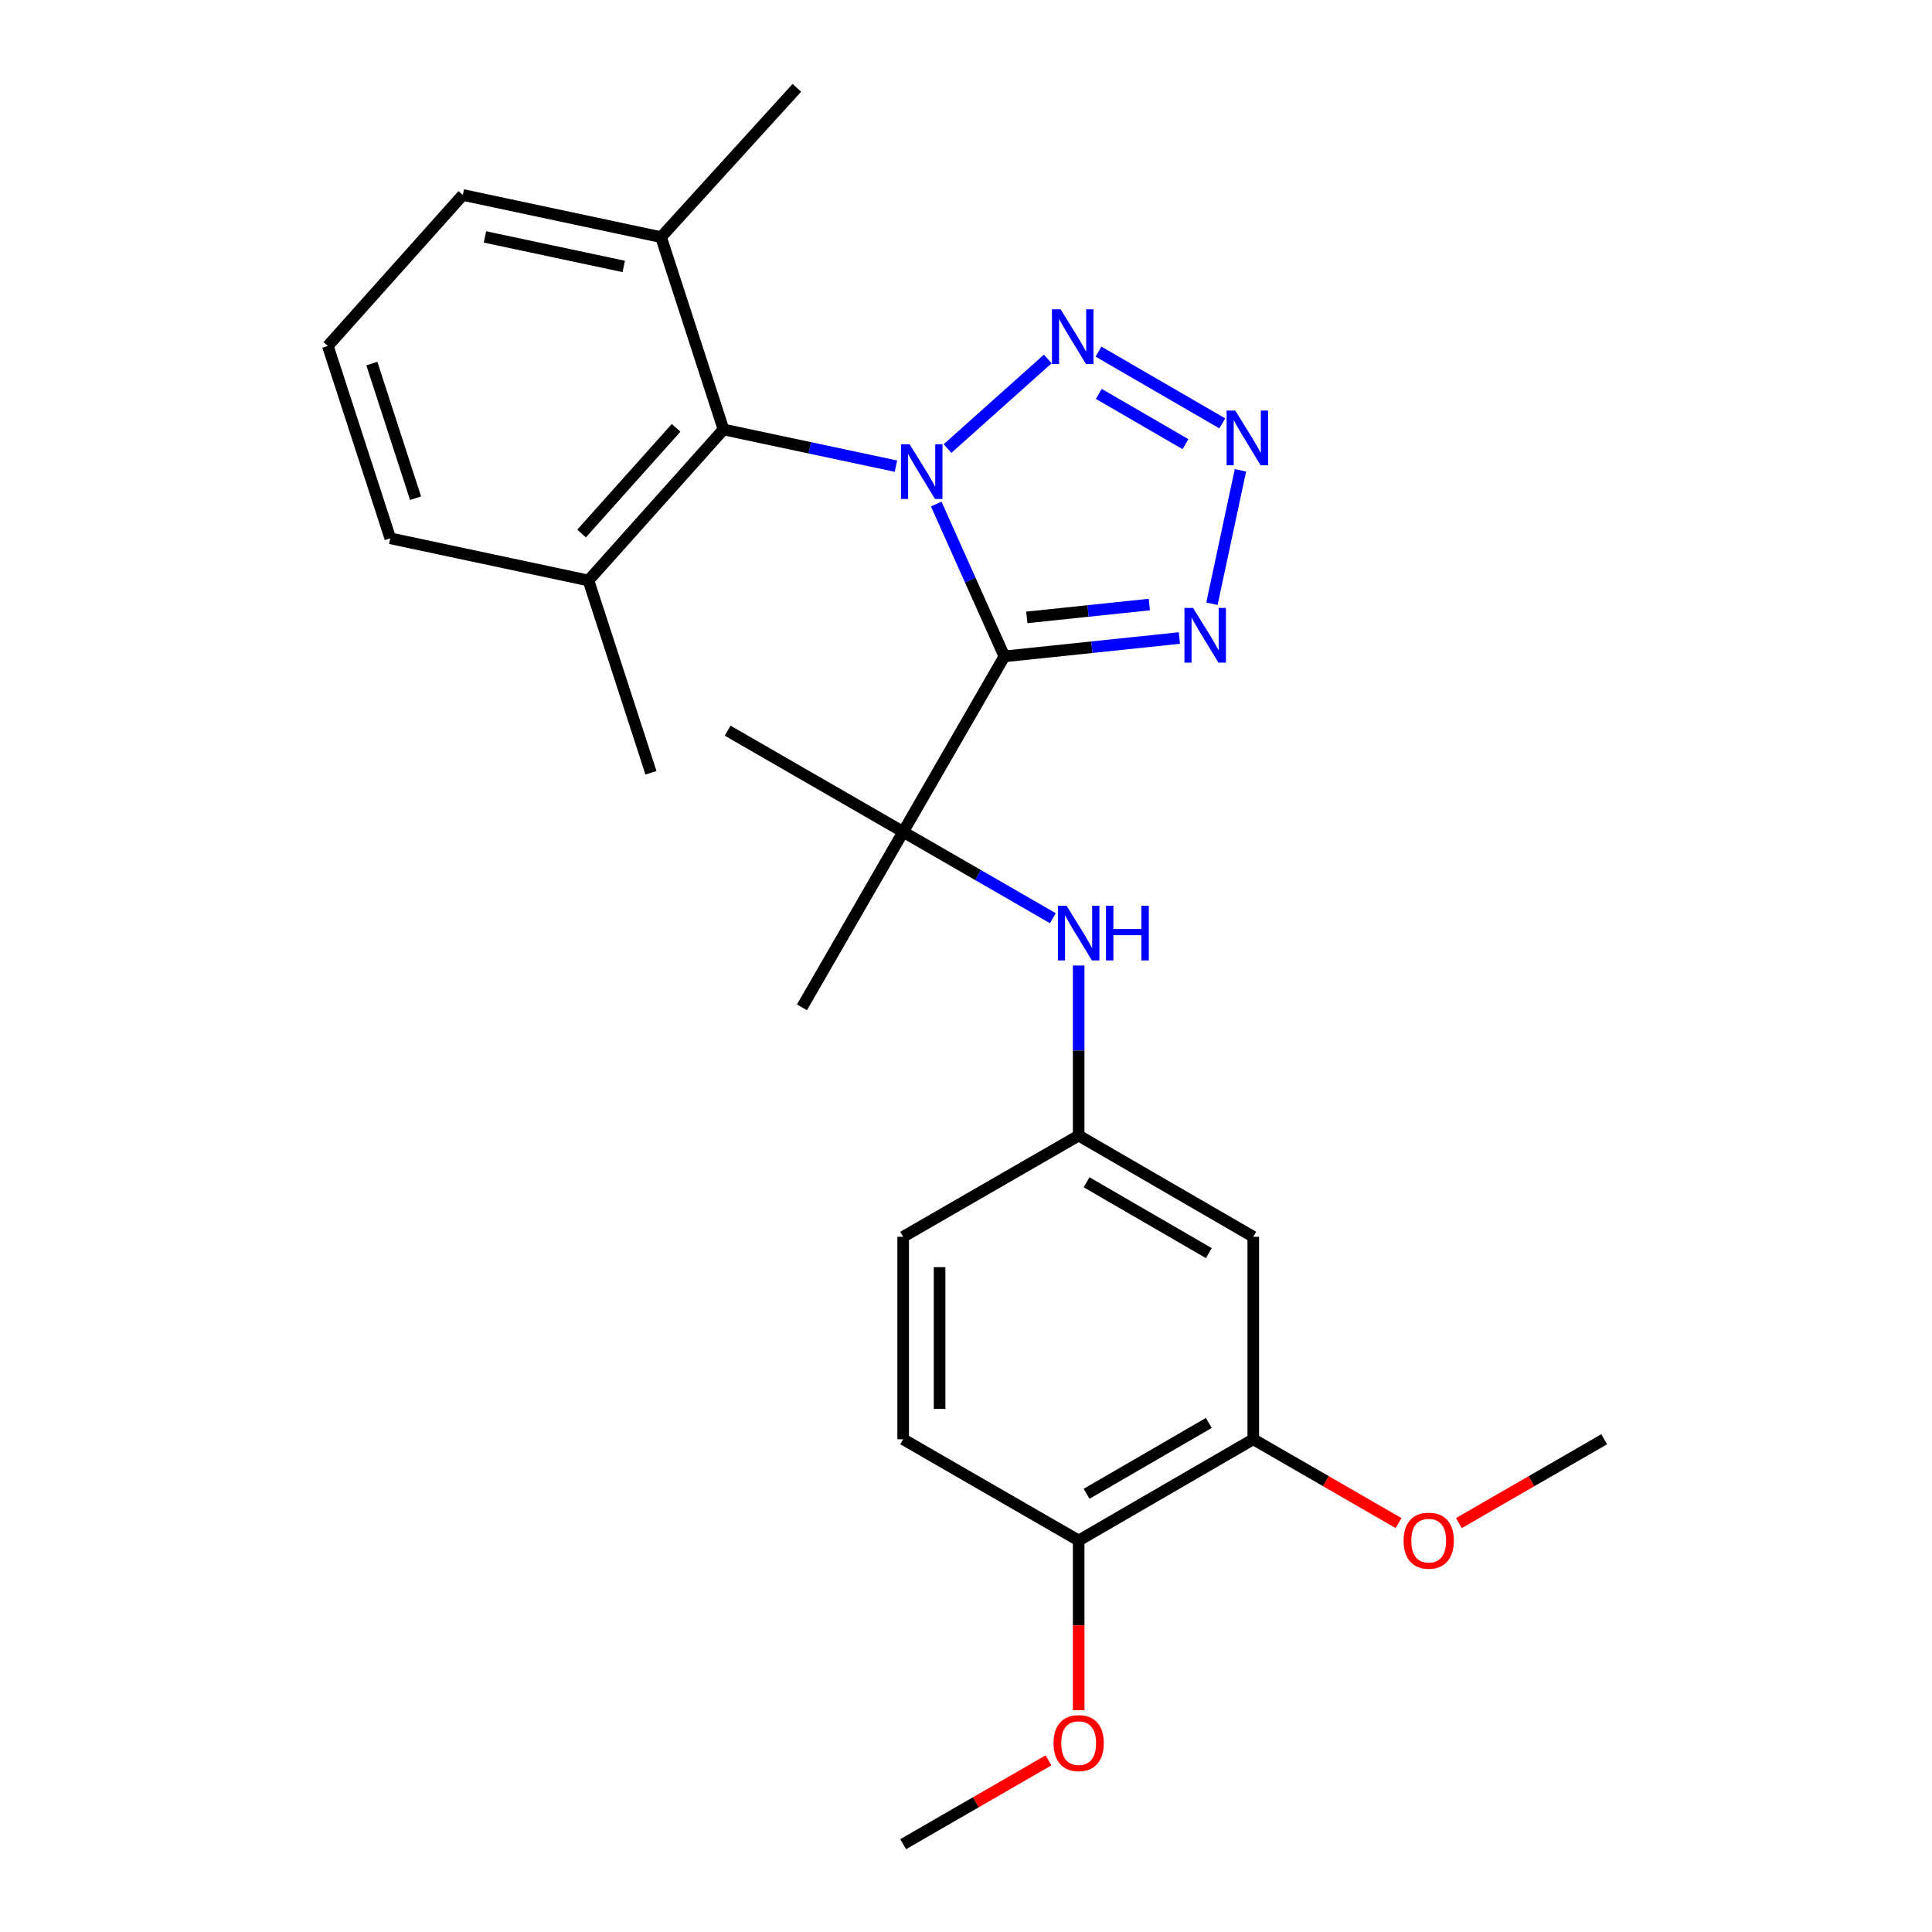 <?xml version='1.0' encoding='iso-8859-1'?>
<svg version='1.1' baseProfile='full'
              xmlns='http://www.w3.org/2000/svg'
                      xmlns:rdkit='http://www.rdkit.org/xml'
                      xmlns:xlink='http://www.w3.org/1999/xlink'
                  xml:space='preserve'
width='1000px' height='1000px' viewBox='0 0 1000 1000'>
<!-- END OF HEADER -->
<rect style='opacity:1.0;fill:#FFFFFF;stroke:none' width='1000' height='1000' x='0' y='0'> </rect>
<path class='bond-0' d='M 484.595,260.893 L 502.228,300.318' style='fill:none;fill-rule:evenodd;stroke:#0000FF;stroke-width:6px;stroke-linecap:butt;stroke-linejoin:miter;stroke-opacity:1' />
<path class='bond-0' d='M 502.228,300.318 L 519.861,339.742' style='fill:none;fill-rule:evenodd;stroke:#000000;stroke-width:6px;stroke-linecap:butt;stroke-linejoin:miter;stroke-opacity:1' />
<path class='bond-1' d='M 490.451,232.169 L 542.312,185.801' style='fill:none;fill-rule:evenodd;stroke:#0000FF;stroke-width:6px;stroke-linecap:butt;stroke-linejoin:miter;stroke-opacity:1' />
<path class='bond-5' d='M 463.728,241.273 L 419.103,231.784' style='fill:none;fill-rule:evenodd;stroke:#0000FF;stroke-width:6px;stroke-linecap:butt;stroke-linejoin:miter;stroke-opacity:1' />
<path class='bond-5' d='M 419.103,231.784 L 374.477,222.295' style='fill:none;fill-rule:evenodd;stroke:#000000;stroke-width:6px;stroke-linecap:butt;stroke-linejoin:miter;stroke-opacity:1' />
<path class='bond-3' d='M 519.861,339.742 L 565.156,334.99' style='fill:none;fill-rule:evenodd;stroke:#000000;stroke-width:6px;stroke-linecap:butt;stroke-linejoin:miter;stroke-opacity:1' />
<path class='bond-3' d='M 565.156,334.99 L 610.452,330.238' style='fill:none;fill-rule:evenodd;stroke:#0000FF;stroke-width:6px;stroke-linecap:butt;stroke-linejoin:miter;stroke-opacity:1' />
<path class='bond-3' d='M 531.482,319.564 L 563.189,316.238' style='fill:none;fill-rule:evenodd;stroke:#000000;stroke-width:6px;stroke-linecap:butt;stroke-linejoin:miter;stroke-opacity:1' />
<path class='bond-3' d='M 563.189,316.238 L 594.896,312.911' style='fill:none;fill-rule:evenodd;stroke:#0000FF;stroke-width:6px;stroke-linecap:butt;stroke-linejoin:miter;stroke-opacity:1' />
<path class='bond-4' d='M 519.861,339.742 L 467.475,430.571' style='fill:none;fill-rule:evenodd;stroke:#000000;stroke-width:6px;stroke-linecap:butt;stroke-linejoin:miter;stroke-opacity:1' />
<path class='bond-2' d='M 568.577,181.997 L 632.658,219.146' style='fill:none;fill-rule:evenodd;stroke:#0000FF;stroke-width:6px;stroke-linecap:butt;stroke-linejoin:miter;stroke-opacity:1' />
<path class='bond-2' d='M 568.733,203.882 L 613.589,229.886' style='fill:none;fill-rule:evenodd;stroke:#0000FF;stroke-width:6px;stroke-linecap:butt;stroke-linejoin:miter;stroke-opacity:1' />
<path class='bond-26' d='M 642.043,243.435 L 627.295,312.494' style='fill:none;fill-rule:evenodd;stroke:#0000FF;stroke-width:6px;stroke-linecap:butt;stroke-linejoin:miter;stroke-opacity:1' />
<path class='bond-6' d='M 467.475,430.571 L 506.214,452.916' style='fill:none;fill-rule:evenodd;stroke:#000000;stroke-width:6px;stroke-linecap:butt;stroke-linejoin:miter;stroke-opacity:1' />
<path class='bond-6' d='M 506.214,452.916 L 544.953,475.26' style='fill:none;fill-rule:evenodd;stroke:#0000FF;stroke-width:6px;stroke-linecap:butt;stroke-linejoin:miter;stroke-opacity:1' />
<path class='bond-17' d='M 467.475,430.571 L 376.635,378.185' style='fill:none;fill-rule:evenodd;stroke:#000000;stroke-width:6px;stroke-linecap:butt;stroke-linejoin:miter;stroke-opacity:1' />
<path class='bond-18' d='M 467.475,430.571 L 415.089,521.39' style='fill:none;fill-rule:evenodd;stroke:#000000;stroke-width:6px;stroke-linecap:butt;stroke-linejoin:miter;stroke-opacity:1' />
<path class='bond-11' d='M 374.477,222.295 L 304.587,300.45' style='fill:none;fill-rule:evenodd;stroke:#000000;stroke-width:6px;stroke-linecap:butt;stroke-linejoin:miter;stroke-opacity:1' />
<path class='bond-11' d='M 349.939,221.449 L 301.016,276.158' style='fill:none;fill-rule:evenodd;stroke:#000000;stroke-width:6px;stroke-linecap:butt;stroke-linejoin:miter;stroke-opacity:1' />
<path class='bond-12' d='M 374.477,222.295 L 342.161,122.74' style='fill:none;fill-rule:evenodd;stroke:#000000;stroke-width:6px;stroke-linecap:butt;stroke-linejoin:miter;stroke-opacity:1' />
<path class='bond-9' d='M 558.315,499.748 L 558.315,543.759' style='fill:none;fill-rule:evenodd;stroke:#0000FF;stroke-width:6px;stroke-linecap:butt;stroke-linejoin:miter;stroke-opacity:1' />
<path class='bond-9' d='M 558.315,543.759 L 558.315,587.771' style='fill:none;fill-rule:evenodd;stroke:#000000;stroke-width:6px;stroke-linecap:butt;stroke-linejoin:miter;stroke-opacity:1' />
<path class='bond-7' d='M 648.694,640.157 L 558.315,587.771' style='fill:none;fill-rule:evenodd;stroke:#000000;stroke-width:6px;stroke-linecap:butt;stroke-linejoin:miter;stroke-opacity:1' />
<path class='bond-7' d='M 625.682,648.612 L 562.416,611.942' style='fill:none;fill-rule:evenodd;stroke:#000000;stroke-width:6px;stroke-linecap:butt;stroke-linejoin:miter;stroke-opacity:1' />
<path class='bond-8' d='M 648.694,640.157 L 648.694,744.96' style='fill:none;fill-rule:evenodd;stroke:#000000;stroke-width:6px;stroke-linecap:butt;stroke-linejoin:miter;stroke-opacity:1' />
<path class='bond-15' d='M 648.694,744.96 L 686.288,766.651' style='fill:none;fill-rule:evenodd;stroke:#000000;stroke-width:6px;stroke-linecap:butt;stroke-linejoin:miter;stroke-opacity:1' />
<path class='bond-15' d='M 686.288,766.651 L 723.881,788.343' style='fill:none;fill-rule:evenodd;stroke:#FF0000;stroke-width:6px;stroke-linecap:butt;stroke-linejoin:miter;stroke-opacity:1' />
<path class='bond-28' d='M 648.694,744.96 L 558.315,797.356' style='fill:none;fill-rule:evenodd;stroke:#000000;stroke-width:6px;stroke-linecap:butt;stroke-linejoin:miter;stroke-opacity:1' />
<path class='bond-28' d='M 625.68,736.507 L 562.415,773.185' style='fill:none;fill-rule:evenodd;stroke:#000000;stroke-width:6px;stroke-linecap:butt;stroke-linejoin:miter;stroke-opacity:1' />
<path class='bond-14' d='M 558.315,587.771 L 467.475,640.157' style='fill:none;fill-rule:evenodd;stroke:#000000;stroke-width:6px;stroke-linecap:butt;stroke-linejoin:miter;stroke-opacity:1' />
<path class='bond-10' d='M 558.315,797.356 L 467.475,744.96' style='fill:none;fill-rule:evenodd;stroke:#000000;stroke-width:6px;stroke-linecap:butt;stroke-linejoin:miter;stroke-opacity:1' />
<path class='bond-16' d='M 558.315,797.356 L 558.315,841.283' style='fill:none;fill-rule:evenodd;stroke:#000000;stroke-width:6px;stroke-linecap:butt;stroke-linejoin:miter;stroke-opacity:1' />
<path class='bond-16' d='M 558.315,841.283 L 558.315,885.209' style='fill:none;fill-rule:evenodd;stroke:#FF0000;stroke-width:6px;stroke-linecap:butt;stroke-linejoin:miter;stroke-opacity:1' />
<path class='bond-21' d='M 304.587,300.45 L 202.005,278.62' style='fill:none;fill-rule:evenodd;stroke:#000000;stroke-width:6px;stroke-linecap:butt;stroke-linejoin:miter;stroke-opacity:1' />
<path class='bond-22' d='M 304.587,300.45 L 336.934,399.994' style='fill:none;fill-rule:evenodd;stroke:#000000;stroke-width:6px;stroke-linecap:butt;stroke-linejoin:miter;stroke-opacity:1' />
<path class='bond-20' d='M 342.161,122.74 L 239.547,100.91' style='fill:none;fill-rule:evenodd;stroke:#000000;stroke-width:6px;stroke-linecap:butt;stroke-linejoin:miter;stroke-opacity:1' />
<path class='bond-20' d='M 322.846,137.908 L 251.016,122.627' style='fill:none;fill-rule:evenodd;stroke:#000000;stroke-width:6px;stroke-linecap:butt;stroke-linejoin:miter;stroke-opacity:1' />
<path class='bond-23' d='M 342.161,122.74 L 412.46,45.455' style='fill:none;fill-rule:evenodd;stroke:#000000;stroke-width:6px;stroke-linecap:butt;stroke-linejoin:miter;stroke-opacity:1' />
<path class='bond-13' d='M 467.475,744.96 L 467.475,640.157' style='fill:none;fill-rule:evenodd;stroke:#000000;stroke-width:6px;stroke-linecap:butt;stroke-linejoin:miter;stroke-opacity:1' />
<path class='bond-13' d='M 486.33,729.239 L 486.33,655.877' style='fill:none;fill-rule:evenodd;stroke:#000000;stroke-width:6px;stroke-linecap:butt;stroke-linejoin:miter;stroke-opacity:1' />
<path class='bond-24' d='M 755.123,788.343 L 792.717,766.651' style='fill:none;fill-rule:evenodd;stroke:#FF0000;stroke-width:6px;stroke-linecap:butt;stroke-linejoin:miter;stroke-opacity:1' />
<path class='bond-24' d='M 792.717,766.651 L 830.311,744.96' style='fill:none;fill-rule:evenodd;stroke:#000000;stroke-width:6px;stroke-linecap:butt;stroke-linejoin:miter;stroke-opacity:1' />
<path class='bond-25' d='M 542.693,911.16 L 505.084,932.853' style='fill:none;fill-rule:evenodd;stroke:#FF0000;stroke-width:6px;stroke-linecap:butt;stroke-linejoin:miter;stroke-opacity:1' />
<path class='bond-25' d='M 505.084,932.853 L 467.475,954.545' style='fill:none;fill-rule:evenodd;stroke:#000000;stroke-width:6px;stroke-linecap:butt;stroke-linejoin:miter;stroke-opacity:1' />
<path class='bond-19' d='M 169.689,179.064 L 239.547,100.91' style='fill:none;fill-rule:evenodd;stroke:#000000;stroke-width:6px;stroke-linecap:butt;stroke-linejoin:miter;stroke-opacity:1' />
<path class='bond-27' d='M 169.689,179.064 L 202.005,278.62' style='fill:none;fill-rule:evenodd;stroke:#000000;stroke-width:6px;stroke-linecap:butt;stroke-linejoin:miter;stroke-opacity:1' />
<path class='bond-27' d='M 192.47,188.176 L 215.091,257.865' style='fill:none;fill-rule:evenodd;stroke:#000000;stroke-width:6px;stroke-linecap:butt;stroke-linejoin:miter;stroke-opacity:1' />
<path  class='atom-0' d='M 470.831 229.955
L 480.111 244.955
Q 481.031 246.435, 482.511 249.115
Q 483.991 251.795, 484.071 251.955
L 484.071 229.955
L 487.831 229.955
L 487.831 258.275
L 483.951 258.275
L 473.991 241.875
Q 472.831 239.955, 471.591 237.755
Q 470.391 235.555, 470.031 234.875
L 470.031 258.275
L 466.351 258.275
L 466.351 229.955
L 470.831 229.955
' fill='#0000FF'/>
<path  class='atom-2' d='M 548.965 160.096
L 558.245 175.096
Q 559.165 176.576, 560.645 179.256
Q 562.125 181.936, 562.205 182.096
L 562.205 160.096
L 565.965 160.096
L 565.965 188.416
L 562.085 188.416
L 552.125 172.016
Q 550.965 170.096, 549.725 167.896
Q 548.525 165.696, 548.165 165.016
L 548.165 188.416
L 544.485 188.416
L 544.485 160.096
L 548.965 160.096
' fill='#0000FF'/>
<path  class='atom-3' d='M 639.365 212.503
L 648.645 227.503
Q 649.565 228.983, 651.045 231.663
Q 652.525 234.343, 652.605 234.503
L 652.605 212.503
L 656.365 212.503
L 656.365 240.823
L 652.485 240.823
L 642.525 224.423
Q 641.365 222.503, 640.125 220.303
Q 638.925 218.103, 638.565 217.423
L 638.565 240.823
L 634.885 240.823
L 634.885 212.503
L 639.365 212.503
' fill='#0000FF'/>
<path  class='atom-4' d='M 617.545 314.677
L 626.825 329.677
Q 627.745 331.157, 629.225 333.837
Q 630.705 336.517, 630.785 336.677
L 630.785 314.677
L 634.545 314.677
L 634.545 342.997
L 630.665 342.997
L 620.705 326.597
Q 619.545 324.677, 618.305 322.477
Q 617.105 320.277, 616.745 319.597
L 616.745 342.997
L 613.065 342.997
L 613.065 314.677
L 617.545 314.677
' fill='#0000FF'/>
<path  class='atom-7' d='M 552.055 468.808
L 561.335 483.808
Q 562.255 485.288, 563.735 487.968
Q 565.215 490.648, 565.295 490.808
L 565.295 468.808
L 569.055 468.808
L 569.055 497.128
L 565.175 497.128
L 555.215 480.728
Q 554.055 478.808, 552.815 476.608
Q 551.615 474.408, 551.255 473.728
L 551.255 497.128
L 547.575 497.128
L 547.575 468.808
L 552.055 468.808
' fill='#0000FF'/>
<path  class='atom-7' d='M 572.455 468.808
L 576.295 468.808
L 576.295 480.848
L 590.775 480.848
L 590.775 468.808
L 594.615 468.808
L 594.615 497.128
L 590.775 497.128
L 590.775 484.048
L 576.295 484.048
L 576.295 497.128
L 572.455 497.128
L 572.455 468.808
' fill='#0000FF'/>
<path  class='atom-16' d='M 726.502 797.436
Q 726.502 790.636, 729.862 786.836
Q 733.222 783.036, 739.502 783.036
Q 745.782 783.036, 749.142 786.836
Q 752.502 790.636, 752.502 797.436
Q 752.502 804.316, 749.102 808.236
Q 745.702 812.116, 739.502 812.116
Q 733.262 812.116, 729.862 808.236
Q 726.502 804.356, 726.502 797.436
M 739.502 808.916
Q 743.822 808.916, 746.142 806.036
Q 748.502 803.116, 748.502 797.436
Q 748.502 791.876, 746.142 789.076
Q 743.822 786.236, 739.502 786.236
Q 735.182 786.236, 732.822 789.036
Q 730.502 791.836, 730.502 797.436
Q 730.502 803.156, 732.822 806.036
Q 735.182 808.916, 739.502 808.916
' fill='#FF0000'/>
<path  class='atom-17' d='M 545.315 902.229
Q 545.315 895.429, 548.675 891.629
Q 552.035 887.829, 558.315 887.829
Q 564.595 887.829, 567.955 891.629
Q 571.315 895.429, 571.315 902.229
Q 571.315 909.109, 567.915 913.029
Q 564.515 916.909, 558.315 916.909
Q 552.075 916.909, 548.675 913.029
Q 545.315 909.149, 545.315 902.229
M 558.315 913.709
Q 562.635 913.709, 564.955 910.829
Q 567.315 907.909, 567.315 902.229
Q 567.315 896.669, 564.955 893.869
Q 562.635 891.029, 558.315 891.029
Q 553.995 891.029, 551.635 893.829
Q 549.315 896.629, 549.315 902.229
Q 549.315 907.949, 551.635 910.829
Q 553.995 913.709, 558.315 913.709
' fill='#FF0000'/>
</svg>

